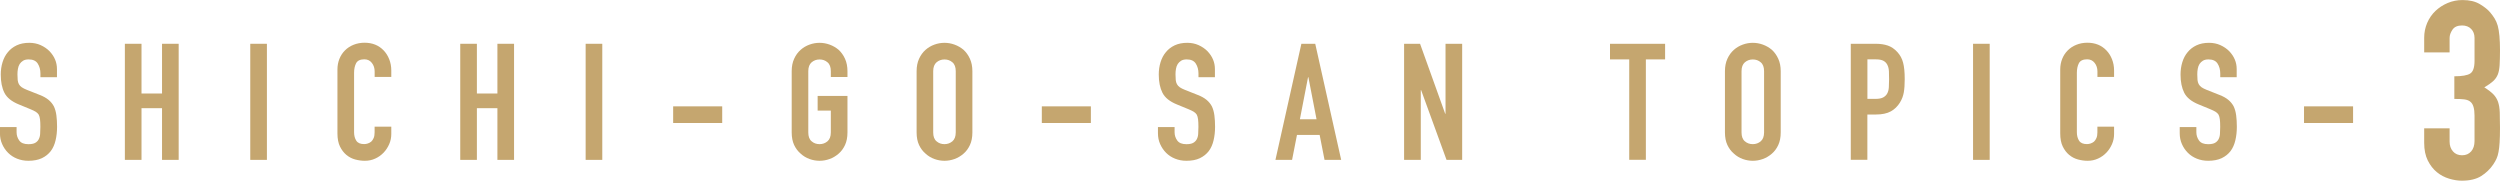 <?xml version="1.0" encoding="UTF-8"?>
<svg id="uuid-e4393b5c-fb10-4f41-8c24-d7bbc7f5ffc1" data-name="レイヤー 2" xmlns="http://www.w3.org/2000/svg" viewBox="0 0 521.35 37.65">
  <defs>
    <style>
      .uuid-288d7d28-174d-4d9e-acb4-b497fe1a38e9 {
        fill: #c5a66f;
      }
    </style>
  </defs>
  <g id="uuid-276143bc-d4f4-4a72-950e-7dd1cafe94c3" data-name="レイヤ− 3">
    <g>
      <path class="uuid-288d7d28-174d-4d9e-acb4-b497fe1a38e9" d="M11.9,16.1h-3.47v-.78c0-.79-.19-1.48-.56-2.06-.37-.58-1-.87-1.89-.87-.48,0-.86.09-1.16.27-.29.18-.53.41-.71.68-.18.29-.31.63-.37,1-.07.37-.1.76-.1,1.17,0,.48.02.87.05,1.19.03.32.12.6.25.85s.33.46.6.65c.26.18.62.36,1.07.54l2.65,1.05c.77.29,1.39.64,1.87,1.04.48.4.85.86,1.12,1.38.25.54.42,1.16.51,1.85.09.69.14,1.48.14,2.36,0,1.02-.1,1.97-.31,2.84-.2.87-.53,1.61-.99,2.23-.48.63-1.1,1.13-1.87,1.5-.77.36-1.71.54-2.82.54-.84,0-1.62-.15-2.35-.44-.73-.29-1.35-.7-1.87-1.22-.52-.52-.94-1.13-1.24-1.82-.31-.69-.46-1.45-.46-2.26v-1.29h3.47v1.09c0,.63.19,1.21.56,1.72.37.51,1,.76,1.89.76.59,0,1.05-.08,1.38-.25.33-.17.58-.41.76-.73.18-.32.29-.7.32-1.14.03-.44.05-.94.05-1.48,0-.63-.02-1.16-.07-1.56-.05-.41-.14-.74-.27-.99-.16-.25-.37-.45-.63-.61-.26-.16-.61-.33-1.04-.51l-2.48-1.02c-1.5-.61-2.5-1.42-3.01-2.43-.51-1.01-.76-2.27-.76-3.79,0-.91.12-1.77.37-2.58.25-.82.62-1.52,1.12-2.11.48-.59,1.08-1.06,1.82-1.41.74-.35,1.61-.53,2.64-.53.86,0,1.65.16,2.36.48.71.32,1.33.74,1.85,1.26,1.04,1.09,1.56,2.33,1.56,3.74v1.7Z"/>
      <path class="uuid-288d7d28-174d-4d9e-acb4-b497fe1a38e9" d="M26.04,33.34V9.13h3.47v10.37h4.28v-10.37h3.47v24.21h-3.47v-10.78h-4.28v10.78h-3.47Z"/>
      <path class="uuid-288d7d28-174d-4d9e-acb4-b497fe1a38e9" d="M52.19,33.34V9.13h3.47v24.21h-3.47Z"/>
      <path class="uuid-288d7d28-174d-4d9e-acb4-b497fe1a38e9" d="M81.6,26.43v1.5c0,.75-.14,1.46-.43,2.12s-.67,1.26-1.17,1.78c-.5.52-1.08.94-1.75,1.24-.67.31-1.39.46-2.16.46-.66,0-1.33-.09-2.01-.27-.68-.18-1.29-.5-1.84-.95-.54-.45-.99-1.04-1.34-1.75-.35-.71-.53-1.63-.53-2.74v-13.33c0-.79.14-1.53.41-2.21.27-.68.66-1.27,1.16-1.77.5-.5,1.09-.89,1.79-1.17.69-.28,1.46-.43,2.29-.43,1.63,0,2.96.53,3.98,1.6.5.52.89,1.14,1.17,1.85s.43,1.49.43,2.33v1.36h-3.47v-1.16c0-.68-.19-1.27-.58-1.77-.39-.5-.91-.75-1.56-.75-.86,0-1.43.27-1.72.8-.28.53-.43,1.21-.43,2.02v12.38c0,.7.15,1.29.46,1.77s.85.71,1.65.71c.23,0,.47-.04.73-.12.26-.08.5-.21.73-.39.2-.18.37-.43.51-.75.14-.32.2-.71.2-1.19v-1.19h3.47Z"/>
      <path class="uuid-288d7d28-174d-4d9e-acb4-b497fe1a38e9" d="M95.98,33.34V9.13h3.47v10.37h4.28v-10.37h3.47v24.21h-3.47v-10.78h-4.28v10.78h-3.47Z"/>
      <path class="uuid-288d7d28-174d-4d9e-acb4-b497fe1a38e9" d="M122.13,33.34V9.13h3.47v24.21h-3.47Z"/>
      <path class="uuid-288d7d28-174d-4d9e-acb4-b497fe1a38e9" d="M140.38,25.65v-3.47h10.23v3.47h-10.23Z"/>
      <path class="uuid-288d7d28-174d-4d9e-acb4-b497fe1a38e9" d="M165.1,14.84c0-.97.17-1.84.51-2.58.34-.75.79-1.37,1.36-1.87.54-.48,1.16-.84,1.85-1.09.69-.25,1.39-.37,2.09-.37s1.4.12,2.09.37c.69.25,1.32.61,1.89,1.09.54.5.99,1.12,1.33,1.87s.51,1.61.51,2.58v1.22h-3.47v-1.22c0-.84-.23-1.46-.7-1.85-.46-.4-1.01-.59-1.65-.59s-1.18.2-1.65.59c-.46.4-.7,1.01-.7,1.85v12.78c0,.84.23,1.46.7,1.85.46.4,1.01.59,1.65.59s1.18-.2,1.65-.59c.46-.4.7-1.01.7-1.85v-4.56h-2.75v-3.06h6.22v7.62c0,1.02-.17,1.89-.51,2.62-.34.73-.78,1.33-1.33,1.8-.57.5-1.2.87-1.89,1.12-.69.25-1.39.37-2.09.37s-1.4-.12-2.09-.37-1.31-.62-1.85-1.12c-.57-.48-1.02-1.08-1.36-1.8-.34-.73-.51-1.6-.51-2.62v-12.78Z"/>
      <path class="uuid-288d7d28-174d-4d9e-acb4-b497fe1a38e9" d="M191.15,14.84c0-.97.17-1.84.51-2.58.34-.75.79-1.37,1.36-1.87.54-.48,1.16-.84,1.85-1.09.69-.25,1.39-.37,2.09-.37s1.4.12,2.09.37c.69.25,1.32.61,1.89,1.09.54.5.99,1.12,1.33,1.87s.51,1.61.51,2.58v12.78c0,1.02-.17,1.89-.51,2.62-.34.73-.78,1.33-1.33,1.8-.57.5-1.2.87-1.89,1.12-.69.25-1.39.37-2.09.37s-1.4-.12-2.09-.37-1.31-.62-1.85-1.12c-.57-.48-1.02-1.08-1.36-1.8-.34-.73-.51-1.6-.51-2.62v-12.78ZM194.61,27.62c0,.84.23,1.46.7,1.85.46.4,1.01.59,1.65.59s1.18-.2,1.65-.59c.46-.4.7-1.01.7-1.85v-12.78c0-.84-.23-1.46-.7-1.85-.46-.4-1.01-.59-1.65-.59s-1.18.2-1.65.59c-.46.4-.7,1.01-.7,1.85v12.78Z"/>
      <path class="uuid-288d7d28-174d-4d9e-acb4-b497fe1a38e9" d="M217.26,25.65v-3.47h10.23v3.47h-10.23Z"/>
      <path class="uuid-288d7d28-174d-4d9e-acb4-b497fe1a38e9" d="M253.4,16.1h-3.47v-.78c0-.79-.19-1.48-.56-2.06-.37-.58-1-.87-1.89-.87-.48,0-.86.09-1.16.27-.29.18-.53.41-.71.68-.18.29-.31.63-.37,1-.07.37-.1.76-.1,1.17,0,.48.02.87.05,1.19.03.32.12.6.25.85s.33.46.59.65c.26.18.62.36,1.07.54l2.65,1.05c.77.29,1.39.64,1.87,1.04.48.4.85.86,1.12,1.38.25.54.42,1.16.51,1.85.09.69.14,1.48.14,2.36,0,1.02-.1,1.97-.31,2.84-.2.87-.53,1.61-.99,2.23-.48.63-1.1,1.13-1.87,1.5s-1.71.54-2.82.54c-.84,0-1.62-.15-2.35-.44-.73-.29-1.35-.7-1.87-1.22s-.93-1.13-1.24-1.82c-.31-.69-.46-1.45-.46-2.26v-1.29h3.47v1.09c0,.63.19,1.21.56,1.72.37.51,1,.76,1.89.76.59,0,1.05-.08,1.38-.25.33-.17.58-.41.77-.73.18-.32.29-.7.32-1.14.03-.44.05-.94.05-1.48,0-.63-.02-1.16-.07-1.56-.05-.41-.14-.74-.27-.99-.16-.25-.37-.45-.63-.61-.26-.16-.61-.33-1.04-.51l-2.48-1.02c-1.5-.61-2.5-1.42-3.01-2.43-.51-1.01-.77-2.27-.77-3.79,0-.91.12-1.77.37-2.58.25-.82.62-1.52,1.12-2.11.48-.59,1.08-1.06,1.82-1.41.74-.35,1.62-.53,2.63-.53.86,0,1.65.16,2.36.48.71.32,1.33.74,1.85,1.26,1.04,1.09,1.56,2.33,1.56,3.74v1.7Z"/>
      <path class="uuid-288d7d28-174d-4d9e-acb4-b497fe1a38e9" d="M265.98,33.34l5.41-24.21h2.89l5.41,24.21h-3.47l-1.02-5.2h-4.73l-1.02,5.2h-3.47ZM274.55,24.87l-1.7-8.77h-.07l-1.7,8.77h3.47Z"/>
      <path class="uuid-288d7d28-174d-4d9e-acb4-b497fe1a38e9" d="M292.81,33.34V9.13h3.33l5.24,14.59h.07v-14.59h3.47v24.21h-3.26l-5.3-14.55h-.07v14.55h-3.47Z"/>
      <path class="uuid-288d7d28-174d-4d9e-acb4-b497fe1a38e9" d="M339.76,33.34V12.39h-4.01v-3.26h11.49v3.26h-4.01v20.94h-3.47Z"/>
      <path class="uuid-288d7d28-174d-4d9e-acb4-b497fe1a38e9" d="M359.72,14.84c0-.97.17-1.84.51-2.58.34-.75.79-1.37,1.36-1.87.54-.48,1.16-.84,1.85-1.09.69-.25,1.39-.37,2.09-.37s1.4.12,2.09.37c.69.25,1.32.61,1.89,1.09.54.5.99,1.12,1.33,1.87s.51,1.61.51,2.58v12.78c0,1.02-.17,1.89-.51,2.62-.34.73-.78,1.33-1.33,1.8-.57.5-1.2.87-1.89,1.12-.69.25-1.39.37-2.09.37s-1.4-.12-2.09-.37-1.31-.62-1.85-1.12c-.57-.48-1.02-1.08-1.36-1.8-.34-.73-.51-1.6-.51-2.62v-12.78ZM363.18,27.62c0,.84.23,1.46.7,1.85.46.4,1.01.59,1.65.59s1.18-.2,1.65-.59c.46-.4.7-1.01.7-1.85v-12.78c0-.84-.23-1.46-.7-1.85-.46-.4-1.01-.59-1.65-.59s-1.18.2-1.65.59c-.46.4-.7,1.01-.7,1.85v12.78Z"/>
      <path class="uuid-288d7d28-174d-4d9e-acb4-b497fe1a38e9" d="M385.96,33.34V9.13h5.2c.95,0,1.79.12,2.52.37.73.25,1.38.69,1.97,1.33.59.63,1,1.38,1.22,2.23.23.85.34,2,.34,3.45,0,1.09-.06,2.01-.19,2.75s-.39,1.45-.8,2.11c-.48.79-1.11,1.41-1.9,1.85-.79.44-1.84.66-3.13.66h-1.77v9.45h-3.47ZM389.43,12.39v8.23h1.67c.7,0,1.25-.1,1.63-.31s.67-.49.85-.85c.18-.34.29-.76.32-1.26s.05-1.05.05-1.67c0-.57-.01-1.1-.03-1.62-.02-.51-.12-.96-.31-1.34-.18-.39-.45-.68-.82-.88-.36-.2-.88-.31-1.56-.31h-1.8Z"/>
      <path class="uuid-288d7d28-174d-4d9e-acb4-b497fe1a38e9" d="M411.46,33.34V9.13h3.47v24.21h-3.47Z"/>
      <path class="uuid-288d7d28-174d-4d9e-acb4-b497fe1a38e9" d="M440.87,26.43v1.5c0,.75-.14,1.46-.43,2.12s-.67,1.26-1.17,1.78c-.5.52-1.08.94-1.75,1.24-.67.31-1.39.46-2.16.46-.66,0-1.33-.09-2.01-.27-.68-.18-1.29-.5-1.84-.95-.54-.45-.99-1.04-1.34-1.75-.35-.71-.53-1.63-.53-2.74v-13.33c0-.79.14-1.53.41-2.21.27-.68.66-1.27,1.16-1.77.5-.5,1.09-.89,1.79-1.17.69-.28,1.46-.43,2.29-.43,1.63,0,2.96.53,3.98,1.6.5.52.89,1.14,1.17,1.85s.43,1.49.43,2.33v1.36h-3.47v-1.16c0-.68-.19-1.27-.58-1.77-.39-.5-.91-.75-1.56-.75-.86,0-1.43.27-1.72.8-.28.53-.43,1.21-.43,2.02v12.38c0,.7.15,1.29.46,1.77s.85.71,1.65.71c.23,0,.47-.04.73-.12.26-.08.5-.21.73-.39.2-.18.37-.43.51-.75.14-.32.2-.71.2-1.19v-1.19h3.47Z"/>
      <path class="uuid-288d7d28-174d-4d9e-acb4-b497fe1a38e9" d="M466.48,16.1h-3.47v-.78c0-.79-.19-1.48-.56-2.06-.37-.58-1-.87-1.89-.87-.48,0-.86.09-1.16.27-.29.18-.53.41-.71.68-.18.29-.31.63-.37,1-.07.37-.1.76-.1,1.17,0,.48.02.87.05,1.19.03.32.12.6.25.85.14.25.33.46.59.65.26.18.62.36,1.07.54l2.65,1.05c.77.29,1.39.64,1.87,1.04.48.4.85.86,1.12,1.38.25.54.42,1.16.51,1.85.09.69.14,1.48.14,2.36,0,1.02-.1,1.97-.31,2.84-.2.87-.53,1.61-.99,2.23-.48.63-1.1,1.13-1.87,1.5-.77.36-1.71.54-2.82.54-.84,0-1.62-.15-2.35-.44-.73-.29-1.35-.7-1.87-1.22-.52-.52-.94-1.13-1.24-1.82-.31-.69-.46-1.45-.46-2.26v-1.29h3.47v1.09c0,.63.19,1.21.56,1.72.37.51,1,.76,1.89.76.59,0,1.05-.08,1.38-.25.33-.17.58-.41.77-.73.18-.32.29-.7.32-1.14.03-.44.05-.94.05-1.48,0-.63-.02-1.16-.07-1.56-.05-.41-.14-.74-.27-.99-.16-.25-.37-.45-.63-.61s-.61-.33-1.04-.51l-2.48-1.02c-1.5-.61-2.5-1.42-3.01-2.43-.51-1.01-.77-2.27-.77-3.79,0-.91.12-1.77.37-2.58.25-.82.62-1.52,1.12-2.11.48-.59,1.08-1.06,1.82-1.41.74-.35,1.61-.53,2.63-.53.86,0,1.65.16,2.36.48.71.32,1.33.74,1.85,1.26,1.04,1.09,1.56,2.33,1.56,3.74v1.7Z"/>
      <path class="uuid-288d7d28-174d-4d9e-acb4-b497fe1a38e9" d="M480.48,25.65v-3.47h10.23v3.47h-10.23Z"/>
      <path class="uuid-288d7d28-174d-4d9e-acb4-b497fe1a38e9" d="M511.83,15.91c1.59,0,2.7-.19,3.3-.57.61-.38.91-1.27.91-2.65v-4.78c0-.76-.23-1.39-.7-1.87-.47-.48-1.1-.73-1.9-.73-.94,0-1.6.29-2,.88-.4.59-.6,1.16-.6,1.72v3.02h-5.3v-3.07c0-1.07.21-2.1.62-3.07.42-.97.99-1.8,1.72-2.5.73-.69,1.58-1.25,2.55-1.66s2.01-.62,3.12-.62c1.46,0,2.66.29,3.61.86.95.57,1.67,1.15,2.16,1.74.35.42.65.83.91,1.25s.48.92.65,1.51c.31,1.14.47,2.84.47,5.1,0,1.28-.03,2.32-.08,3.12-.05.8-.18,1.46-.39,1.98-.24.56-.58,1.02-1.01,1.4-.43.38-1.03.8-1.79,1.25.83.52,1.46,1.01,1.9,1.46.43.45.75.97.96,1.56.21.62.33,1.36.36,2.21.03.85.05,1.93.05,3.25,0,1.21-.03,2.22-.08,3.02-.05.8-.13,1.46-.23,1.98-.1.55-.24,1.02-.42,1.4-.17.38-.4.78-.68,1.2-.66.97-1.5,1.78-2.52,2.42-1.02.64-2.37.96-4.03.96-.83,0-1.72-.14-2.65-.42-.94-.28-1.79-.73-2.55-1.35-.76-.62-1.4-1.44-1.9-2.44-.5-1.01-.75-2.24-.75-3.69v-3.02h5.3v2.76c0,.83.23,1.52.7,2.05.47.54,1.1.81,1.9.81s1.43-.27,1.9-.81c.47-.54.7-1.26.7-2.16v-5.3c0-1.46-.28-2.41-.83-2.86-.31-.28-.74-.45-1.27-.52-.54-.07-1.24-.1-2.11-.1v-4.68Z"/>
    </g>
  </g>
</svg>